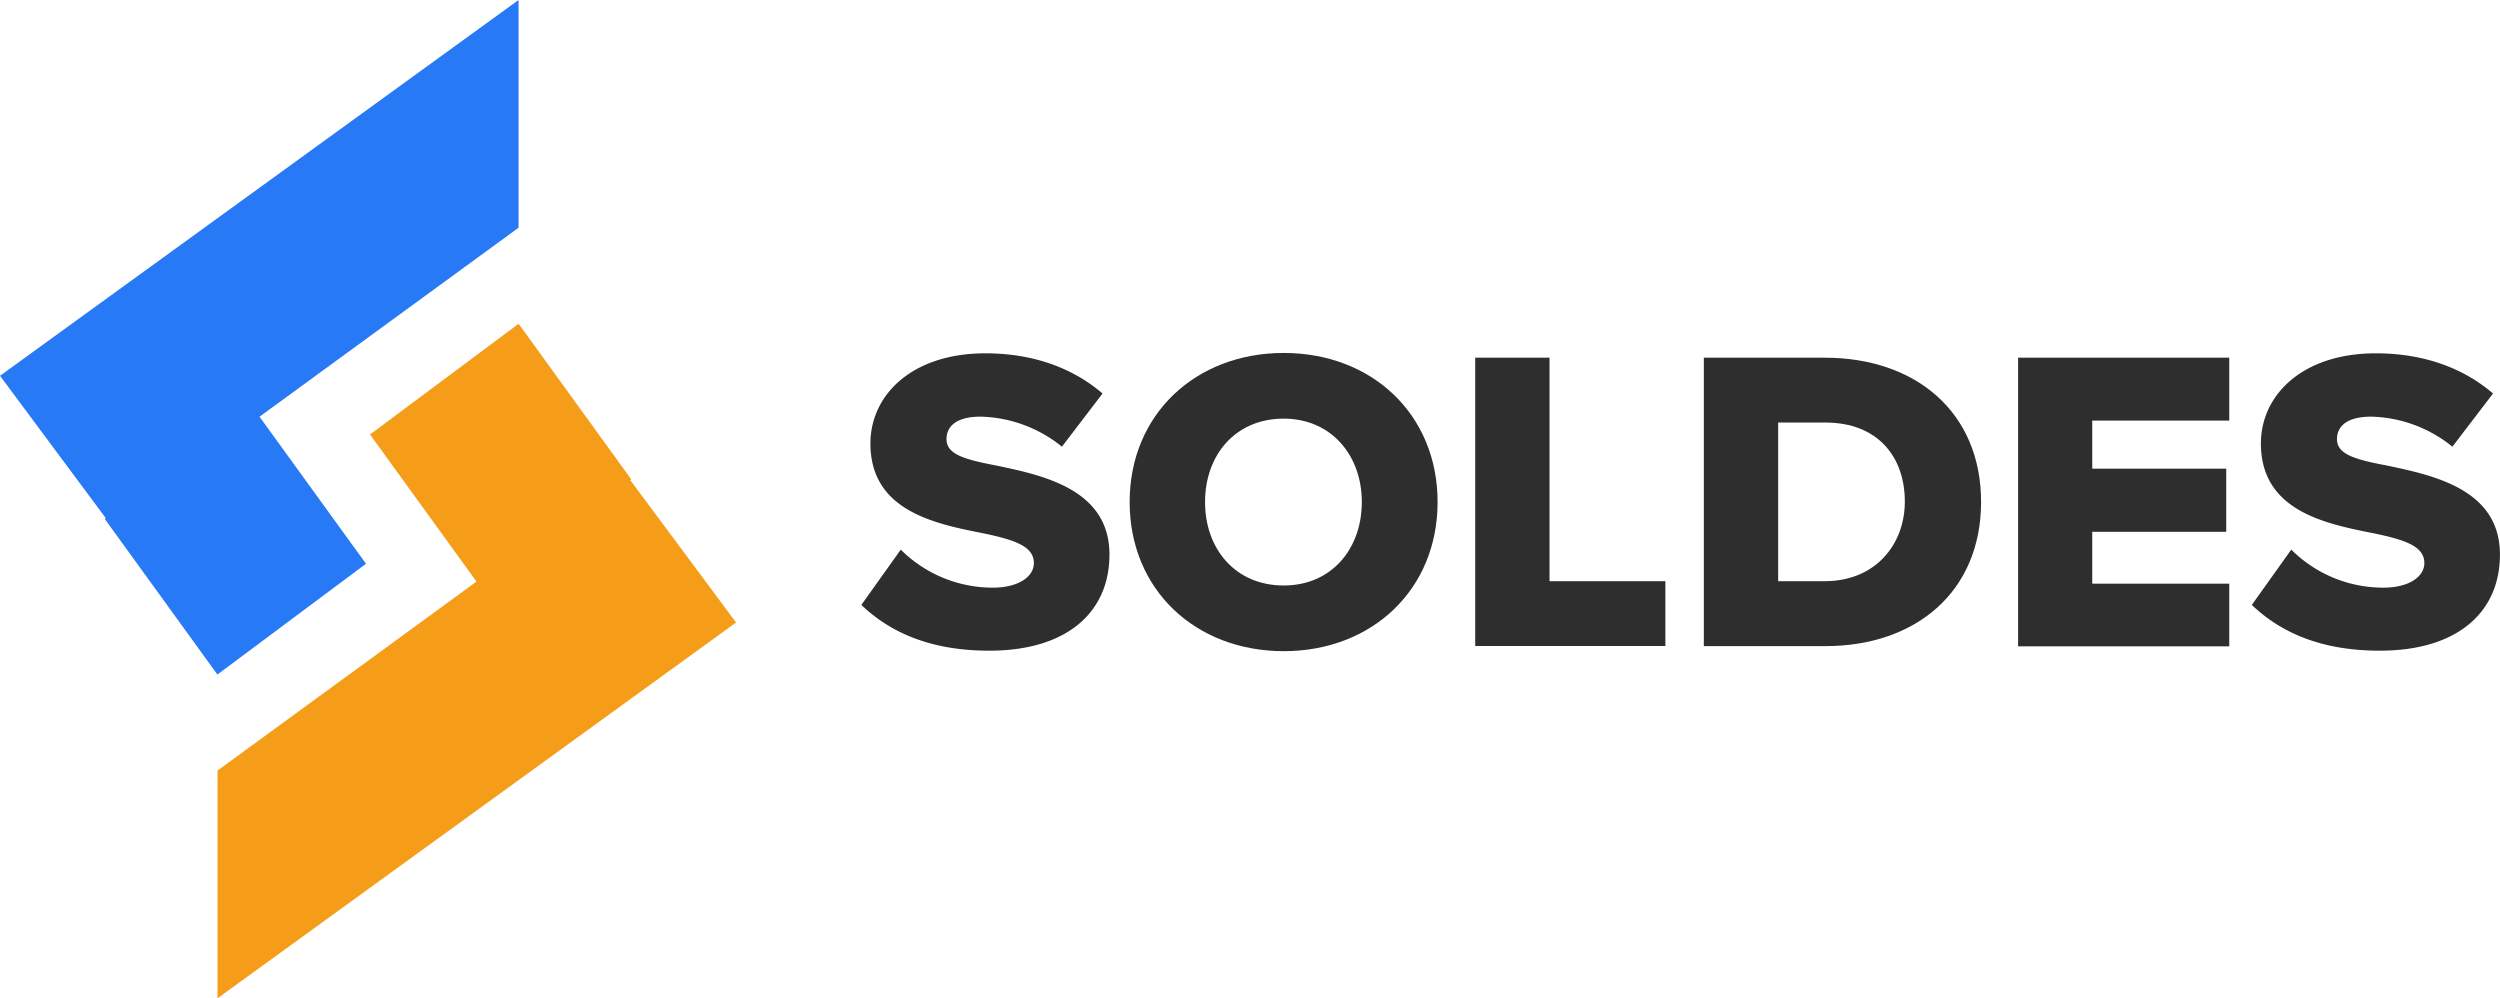 <?xml version="1.0" encoding="UTF-8"?> <svg xmlns="http://www.w3.org/2000/svg" viewBox="0 0 416.06 166.14"> <defs> <style>.cls-1{fill:#2779f5;}.cls-2{fill:#f59d18;}.cls-3{fill:#2e2e2e;}</style> </defs> <g id="Слой_2" data-name="Слой 2"> <g id="Слой_1-2" data-name="Слой 1"> <polygon class="cls-1" points="86.3 0 0 62.54 17.61 86.24 17.43 86.36 36.18 112.26 60.91 93.82 43.19 69.35 86.3 37.9 86.3 0"></polygon> <polygon class="cls-2" points="36.2 166.14 122.5 103.6 104.89 79.9 105.06 79.78 86.31 53.88 61.58 72.31 79.3 96.79 36.2 128.24 36.2 166.14"></polygon> <path class="cls-3" d="M149.91,91.47a21.67,21.67,0,0,0,15.32,6.33c4.24,0,6.83-1.8,6.83-4.1,0-2.74-3.09-3.82-8.2-4.9-7.91-1.58-19-3.59-19-15,0-8,6.84-15,19.14-15,7.69,0,14.38,2.3,19.49,6.69l-6.76,8.85a22.31,22.31,0,0,0-13.53-5c-4.1,0-5.68,1.66-5.68,3.74,0,2.52,2.95,3.38,8.27,4.39,7.92,1.66,18.85,4,18.85,14.82,0,9.64-7.12,16-20,16-9.71,0-16.47-3-21.29-7.62Z"></path> <path class="cls-3" d="M213.64,58.74c14.67,0,25.61,10.21,25.61,24.81s-10.94,24.82-25.61,24.82S188,98.16,188,83.55,199,58.74,213.64,58.74Zm0,10.93c-8,0-13.09,6-13.09,13.88s5.11,13.89,13.09,13.89,13-6.12,13-13.89S221.55,69.67,213.64,69.67Z"></path> <path class="cls-3" d="M245.51,59.53h12.37V96.72h19.28v10.79H245.51Z"></path> <path class="cls-3" d="M283.56,59.53H303.7c15.11,0,26,9.06,26,24s-10.86,24-25.9,24H283.56ZM303.7,96.72c8.42,0,13.31-6.12,13.31-13.24,0-7.41-4.46-13.16-13.24-13.16h-7.84v26.4Z"></path> <path class="cls-3" d="M335.86,59.53H371V70h-22.8v8h22.3v10.5h-22.3v8.64H371v10.43H335.86Z"></path> <path class="cls-3" d="M381.32,91.47a21.67,21.67,0,0,0,15.32,6.33c4.24,0,6.83-1.8,6.83-4.1,0-2.74-3.09-3.82-8.2-4.9-7.91-1.58-19-3.59-19-15,0-8,6.84-15,19.14-15,7.69,0,14.38,2.3,19.49,6.69l-6.76,8.85a22.3,22.3,0,0,0-13.52-5c-4.1,0-5.69,1.66-5.69,3.74,0,2.52,2.95,3.38,8.28,4.39,7.91,1.66,18.84,4,18.84,14.82,0,9.64-7.12,16-20,16-9.71,0-16.47-3-21.29-7.62Z"></path> </g> </g> </svg> 